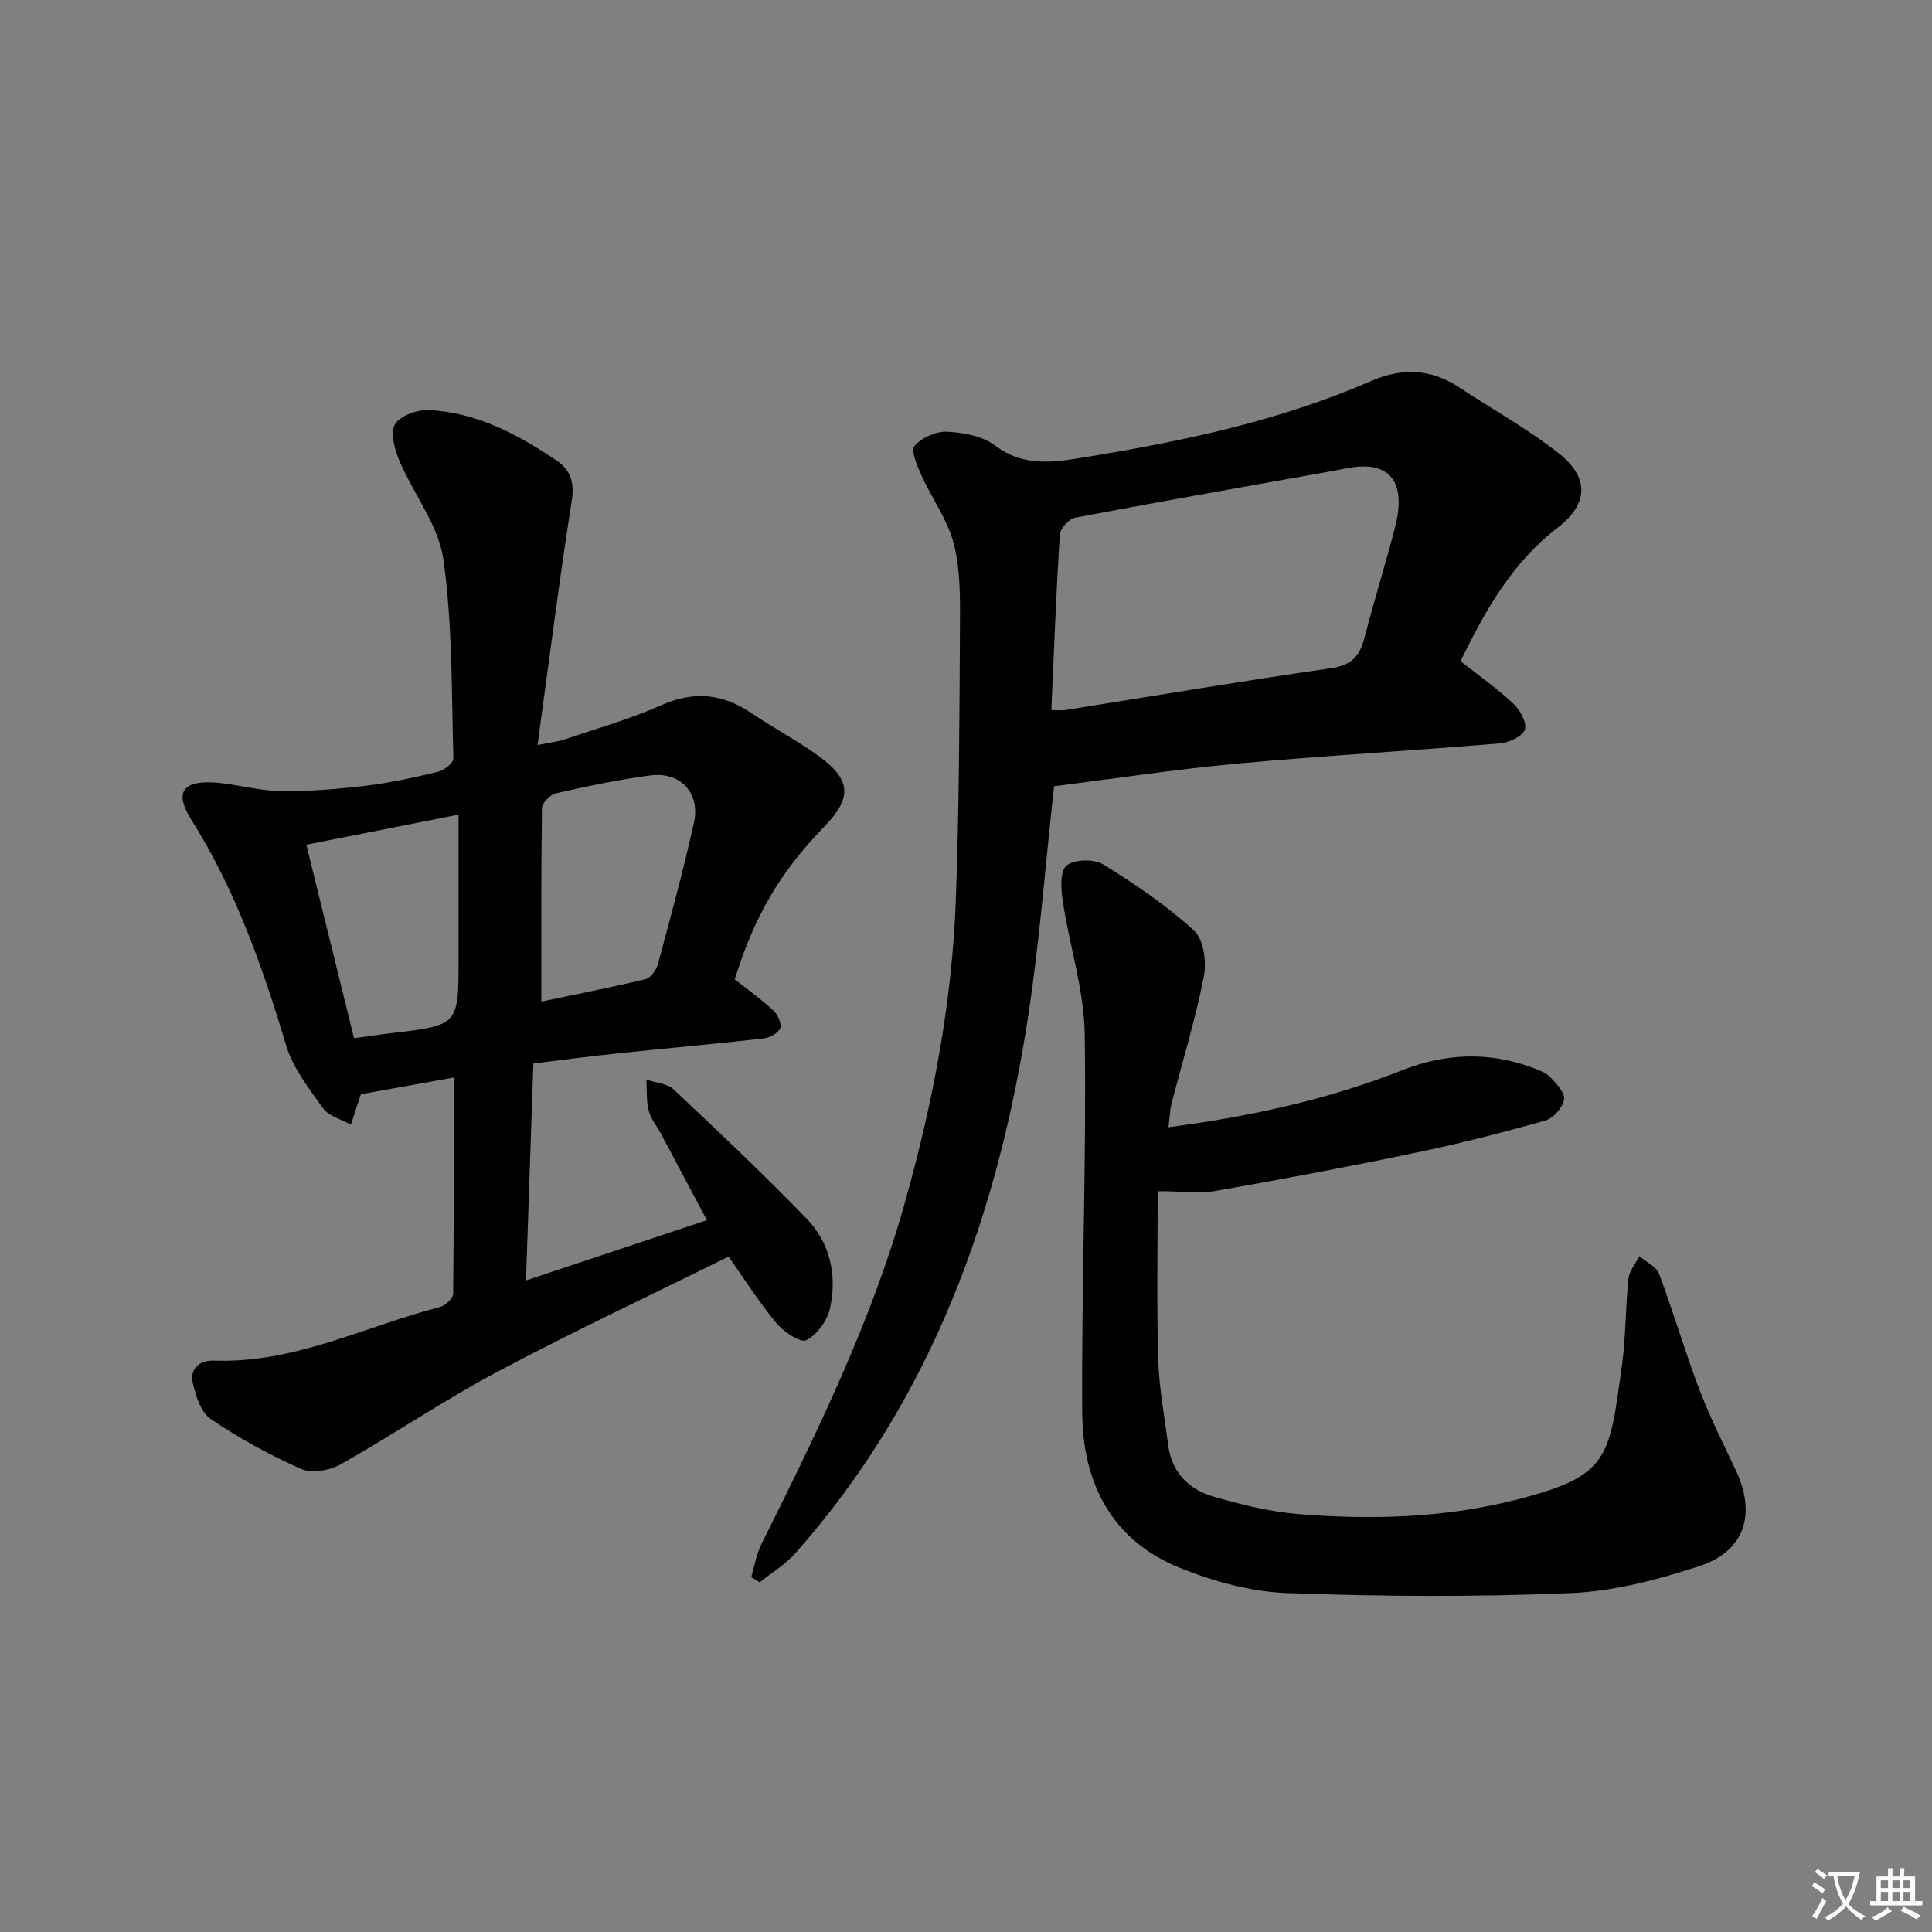 <svg enable-background="new 0 0 400 400" viewBox="0 0 400 400" xmlns="http://www.w3.org/2000/svg"><rect x="0" y="0" width="400" height="400" fill="#808080" stroke="none"/><path d="m377.9 391.2c-.2.3-.4.5-.6.8-.7-.6-1.4-1-2.2-1.5.2-.3.4-.5.5-.8.6.4 1.4.8 2.3 1.5zm-1.8 6.1c-.2-.2-.5-.4-.9-.6.4-.6.8-1.2 1.2-1.9s.7-1.3.9-1.9c.3.3.5.5.8.7-.7 1.3-1.4 2.6-2 3.7zm2.2-9c-.3.3-.5.5-.6.8-.6-.6-1.3-1.1-2-1.5.3-.3.5-.5.6-.7.6.5 1.3.9 2 1.4zm.3.2v-.9h2 4.5c-.3 1.3-.6 2.5-1 3.6s-.9 2.1-1.4 3c.4.5 1 1 1.6 1.4s1.2.8 1.9 1.1c-.3.2-.5.4-.8.8-.4-.3-1-.7-1.6-1.2s-1.2-1.1-1.6-1.6c-.5.6-1.1 1.1-1.7 1.6s-1.4.9-2.1 1.4c-.1-.3-.3-.5-.7-.8.6-.2 1.2-.5 1.9-1s1.4-1.1 2-1.8c-.5-.8-.9-1.6-1.2-2.5s-.6-2-.8-3.2c-.4.1-.7.1-1 .1zm2.5 2.7c.3 1 .7 1.7 1 2.2.3-.5.6-1.1 1-2s.6-1.9.9-3h-3.2-.4c.1.9.3 1.8.7 2.8z" fill="#fbfafc"/><path d="m396.5 388.5v1.5 3.6h1.5v.9c-.4 0-1 0-1.7 0h-7.9c-.5 0-.9 0-1.2 0v-.9h1.3v-3.5c0-.7 0-1.2 0-1.6h2.4c0-.8 0-1.4 0-1.7h1c0 .3-.1.8-.1 1.7h1.5c0-.8 0-1.4 0-1.7h1c0 .3-.1.9-.1 1.7zm-8.2 9.2c-.2-.3-.5-.5-.8-.8.8-.3 1.4-.6 1.9-.9s1-.7 1.4-1.1c.3.3.6.5.9.8-1.6 1-2.8 1.6-3.4 2zm2.6-6.8v-1.6h-1.5v1.6zm0 2.7v-1.9h-1.5v1.9zm2.4-2.7v-1.6h-1.5v1.6zm0 2.7v-1.9h-1.5v1.9zm.2 2 .7-.8c.4.2.9.5 1.6.8s1.3.7 1.8 1c-.3.3-.5.5-.8.8-.4-.3-1.5-1-3.3-1.8zm2-4.7v-1.6h-1.4v1.6zm0 2.7v-1.9h-1.4v1.9z" fill="#fbfafc"/><g fill="#010103"><path d="m150.85 260.16c-16.35 8.1-32.29 15.57-47.81 23.82-11.1 5.9-21.54 13.01-32.5 19.19-2.26 1.27-5.97 1.94-8.16.97-6.51-2.86-12.82-6.35-18.72-10.32-2.04-1.37-3.13-4.78-3.74-7.47-.67-2.97 1.39-4.76 4.4-4.65 16.61.61 31.25-7.09 46.76-11.09 1.12-.29 2.72-1.8 2.74-2.76.17-14.77.12-29.55.12-44.76-5.92 1.07-12.35 2.22-19.13 3.44.1-.16-.13.1-.23.4-.66 1.97-1.28 3.94-1.92 5.91-1.96-1.09-4.57-1.72-5.76-3.37-2.96-4.1-6.26-8.37-7.68-13.1-4.89-16.29-10.49-32.18-19.62-46.67-3.44-5.46-1.92-8.05 4.49-7.7 4.6.25 9.16 1.69 13.75 1.77 5.91.1 11.85-.37 17.73-1.07 5.1-.6 10.15-1.72 15.15-2.92 1.25-.3 3.18-1.83 3.15-2.74-.4-13.78-.15-27.68-2.08-41.27-.99-7.02-6.14-13.41-9.04-20.24-1.01-2.37-2.01-5.85-.98-7.66 1.03-1.8 4.66-3.1 7.06-2.97 9.92.51 18.47 5.07 26.51 10.52 2.74 1.86 3.62 4.46 3.04 8.2-2.58 16.49-4.68 33.06-7.09 50.63 2.92-.58 4.18-.69 5.34-1.08 6.76-2.3 13.69-4.23 20.18-7.13 6.82-3.05 12.77-2.46 18.79 1.62 4.54 3.07 9.43 5.64 13.87 8.85 6.78 4.88 6.97 8.69 1.23 14.59-9.18 9.46-14.45 18.42-18.58 31.67 2.63 2.07 5.45 4.07 7.96 6.4.92.85 1.83 2.79 1.46 3.7-.43 1.05-2.23 2-3.54 2.14-9.9 1.12-19.82 2-29.73 3.04-5.78.6-11.54 1.36-17.84 2.12-.51 14.9-1.01 29.6-1.53 44.93 12.72-4.24 24.82-8.27 37.46-12.48-3.32-6.24-6.41-12.06-9.51-17.88-.86-1.61-2.12-3.11-2.55-4.82-.52-2.04-.34-4.26-.47-6.39 1.91.65 4.32.77 5.65 2.03 9.31 8.75 18.6 17.55 27.5 26.72 4.91 5.07 6.35 11.76 4.87 18.58-.55 2.54-2.69 5.49-4.92 6.62-1.21.61-4.72-1.75-6.21-3.57-3.79-4.59-7-9.66-9.87-13.75zm-38.77-52.8c7.01-1.47 14.31-2.89 21.54-4.63 1.07-.26 2.26-1.89 2.59-3.1 2.63-9.75 5.3-19.49 7.47-29.35 1.35-6.13-2.87-10.57-9.05-9.74-6.56.88-13.06 2.24-19.52 3.7-1.18.27-2.88 1.99-2.9 3.06-.2 13.1-.13 26.21-.13 40.06zm-38.78 7.59c3.08-.42 5.36-.78 7.66-1.04 13.98-1.64 13.98-1.63 13.98-15.44 0-2 0-4 0-6 0-7.77 0-15.54 0-23.81-10.83 2.14-20.83 4.12-31.52 6.23 3.27 13.25 6.51 26.42 9.88 40.06z"/><path d="m218.23 162.78c-1.78 16.23-2.96 31.64-5.25 46.88-6.25 41.48-19.96 79.88-48.27 111.88-2.09 2.36-4.93 4.06-7.43 6.07-.58-.36-1.16-.73-1.75-1.09.69-2.28 1.06-4.71 2.11-6.82 11.48-23.05 22.83-46.11 29.81-71.08 5.71-20.41 9.66-41.08 10.44-62.23.7-18.96.75-37.94.86-56.91.03-5.64.1-11.48-1.27-16.87-1.27-4.98-4.55-9.41-6.71-14.2-.88-1.95-2.24-5.15-1.42-6.1 1.48-1.71 4.46-3.04 6.74-2.93 3.38.16 7.32.89 9.91 2.85 6.1 4.62 12.48 3.44 19 2.37 20.18-3.3 40.12-7.53 59-15.76 6.2-2.7 12.26-2.51 18.06 1.33 6.91 4.58 14.25 8.62 20.73 13.74 6.26 4.95 6.1 10.45-.29 15.34-9.48 7.26-14.97 17.14-20.12 27.63 3.75 2.96 7.56 5.63 10.91 8.77 1.4 1.31 2.89 3.97 2.42 5.39-.46 1.4-3.28 2.71-5.16 2.87-18.22 1.52-36.48 2.55-54.68 4.21-12.71 1.19-25.35 3.12-37.64 4.66zm-.56-15.76c1.59 0 2.24.09 2.87-.01 18.34-2.92 36.65-6.02 55.03-8.66 4.24-.61 5.96-2.52 6.93-6.31 1.98-7.7 4.38-15.3 6.36-23 1.92-7.44.52-14.29-10.43-12.01-1.62.34-3.26.61-4.89.91-16.97 3.04-33.96 6.01-50.89 9.23-1.29.24-3.13 2.2-3.21 3.46-.78 12.06-1.22 24.15-1.77 36.39z"/><path d="m241.92 233.38c17.09-2.24 33.05-5.75 48.4-11.8 8.87-3.5 17.77-3.88 26.75-.61 1.39.51 2.94 1.06 3.92 2.07 1.28 1.31 3.08 3.28 2.83 4.64-.31 1.67-2.25 3.85-3.91 4.32-8.76 2.48-17.61 4.74-26.52 6.6-13.78 2.88-27.62 5.5-41.48 7.93-3.5.61-7.2.09-12.22.09 0 11.32-.23 23.06.1 34.79.17 5.94 1.31 11.85 2.06 17.76.71 5.61 4.22 9.17 9.28 10.65 5.84 1.71 11.88 3.19 17.92 3.67 15.14 1.21 30.27.77 45.09-3.04 19.11-4.91 19-8.52 21.67-27.8.82-5.91.71-11.95 1.34-17.89.17-1.63 1.48-3.13 2.27-4.69 1.4 1.22 3.51 2.17 4.09 3.71 2.97 7.91 5.34 16.05 8.34 23.94 2.18 5.72 4.95 11.22 7.57 16.77 4.21 8.92 1.83 16.67-7.51 19.73-8.59 2.82-17.68 5.23-26.65 5.61-19.57.83-39.22.72-58.81 0-7.46-.27-15.17-2.4-22.15-5.21-14.13-5.67-20.14-17.59-20.24-32.09-.17-26.12.9-52.25.52-78.37-.13-9.13-3.12-18.2-4.51-27.34-.39-2.54-.7-6.3.7-7.56 1.5-1.36 5.71-1.48 7.61-.31 6.61 4.07 13.11 8.5 18.82 13.71 1.99 1.81 2.64 6.48 2.05 9.48-1.75 8.92-4.45 17.65-6.72 26.46-.31 1.25-.33 2.58-.61 4.78z"/></g></svg>